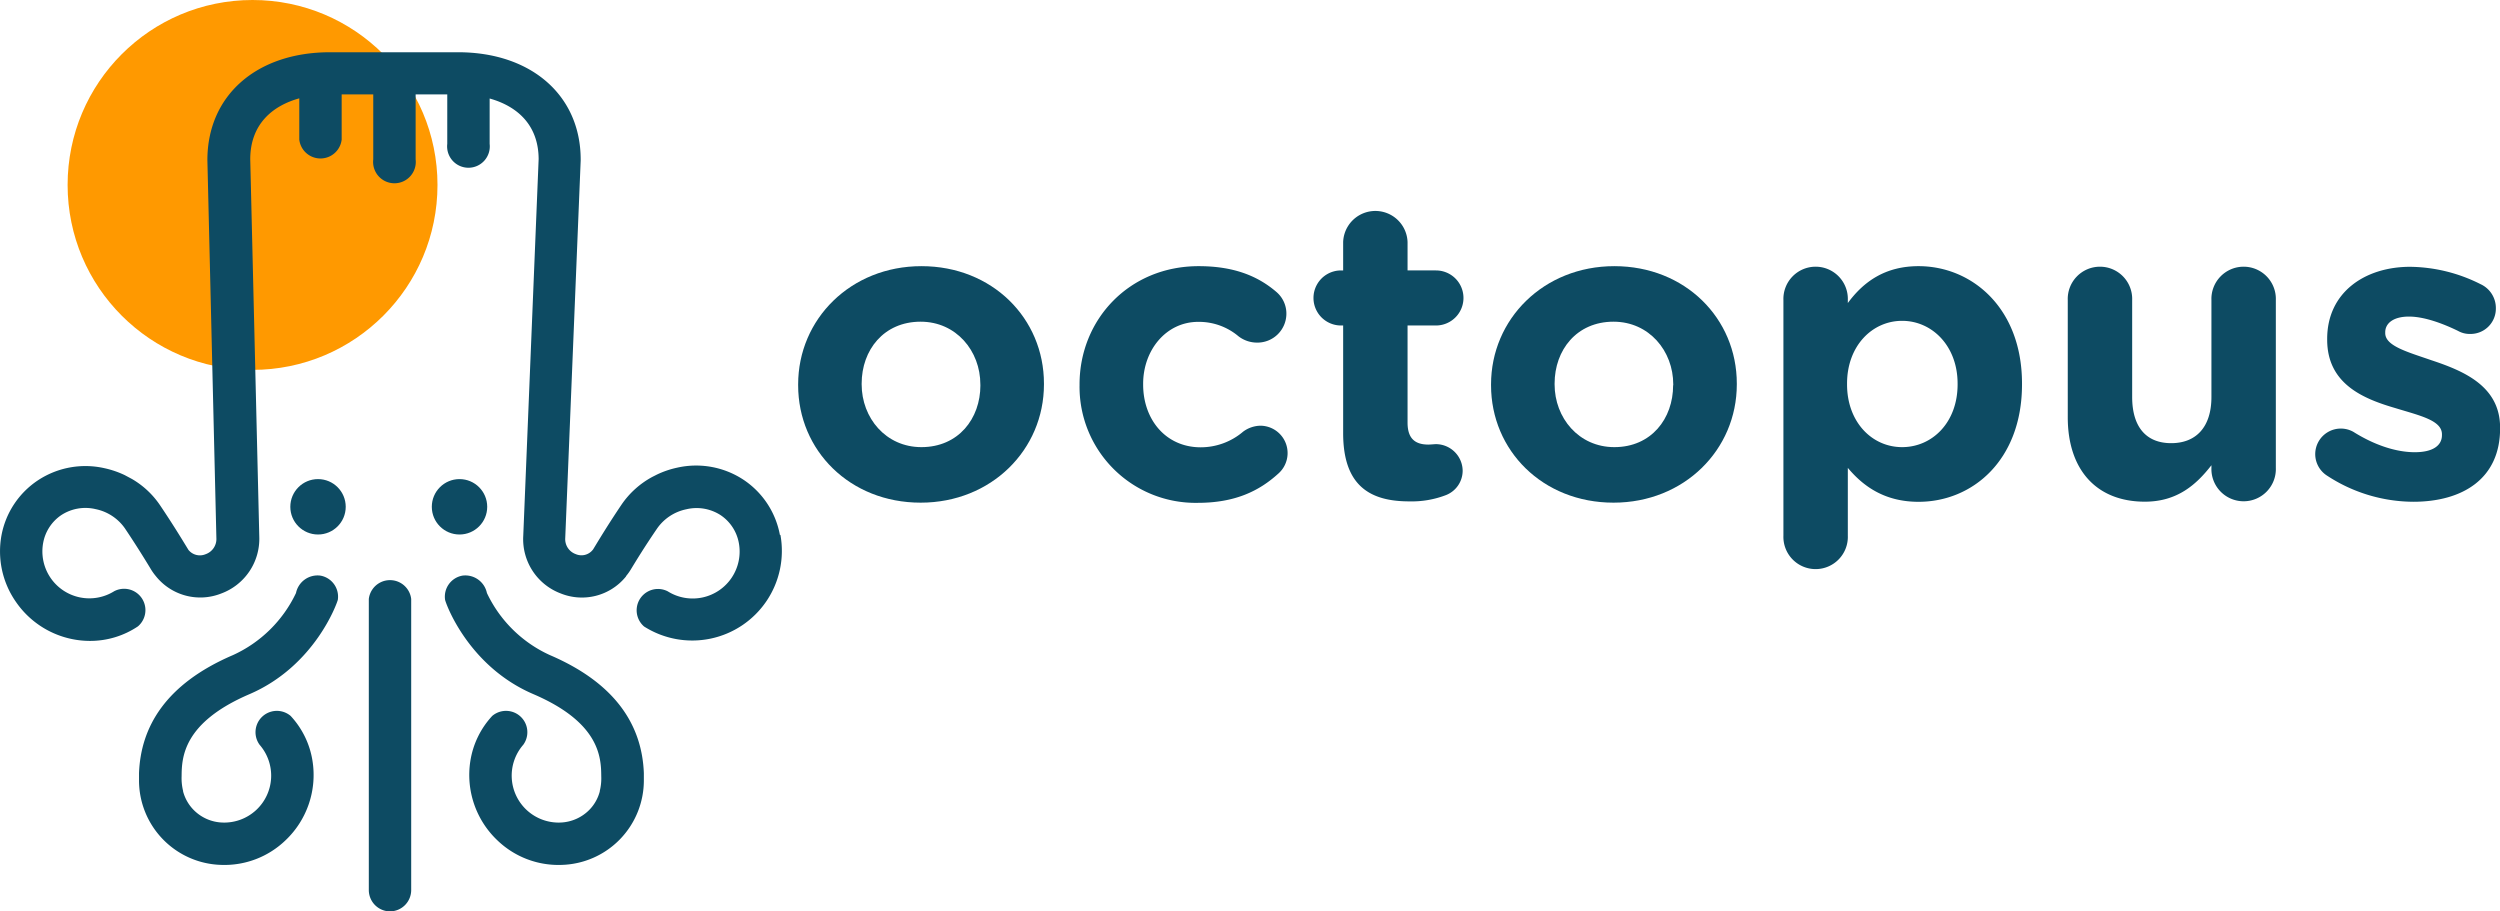<svg xmlns="http://www.w3.org/2000/svg" viewBox="0 0 585.73 213.53"><g id="Calque_2" data-name="Calque 2"><g id="Layer_2" data-name="Layer 2"><circle cx="59.17" cy="43.33" r="43.33" style="fill:#f90"/><circle cx="107.66" cy="118.74" r="6.49" style="fill:#0d4b63"/><circle cx="74.51" cy="118.74" r="6.49" style="fill:#0d4b63"/><path d="M182.72,125.31a19.85,19.85,0,0,0-8.47-12.87,20.15,20.15,0,0,0-15.59-2.87,21.27,21.27,0,0,0-4.71,1.6l-1.07.54a20.53,20.53,0,0,0-7.26,6.52c-3,4.45-5.07,7.88-6.19,9.72l-.48.79-.07.08a3.38,3.38,0,0,1-4,1,3.72,3.72,0,0,1-2.45-3.73l3.62-88.49v-.21c0-15-11.55-25.15-28.73-25.15h-30c-17.19,0-28.73,10.11-28.73,25.27l2.11,88.63a3.77,3.77,0,0,1-2.54,3.71,3.45,3.45,0,0,1-4-1l0,0-.49-.8c-1.12-1.83-3.2-5.26-6.19-9.7a20.21,20.21,0,0,0-6.55-6.12l-1.7-.91a21.92,21.92,0,0,0-4.78-1.63,20.18,20.18,0,0,0-15.6,2.87A19.84,19.84,0,0,0,.37,125.31,20.68,20.68,0,0,0,3.72,141a21.08,21.08,0,0,0,17.36,9.16,20.05,20.05,0,0,0,11.24-3.41,5,5,0,0,0-5.55-8.24,11,11,0,0,1-16.65-11.35,10,10,0,0,1,4.26-6.49,10.35,10.35,0,0,1,8-1.39,11.07,11.07,0,0,1,6.87,4.49c2.86,4.26,4.86,7.55,5.94,9.32a13.14,13.14,0,0,0,1.27,1.83l0,0,.22.27a13.33,13.33,0,0,0,15.13,3.87,13.65,13.65,0,0,0,8.94-13.24l-2.12-88.5c0-8.18,5.17-12.53,11.49-14.28v9.68a5,5,0,0,0,9.93,0V22.12h7.4V37.35a5,5,0,1,0,9.93,0V22.12h7.41V33.71a5,5,0,1,0,9.93,0V23.08c6.29,1.75,11.44,6.05,11.48,14.18l-3.61,88.37a13.58,13.58,0,0,0,8.76,13.4,13.27,13.27,0,0,0,15.19-3.82l.17-.21-.05,0a13.08,13.08,0,0,0,1.31-1.87c1.08-1.77,3.08-5.06,6-9.33a11.07,11.07,0,0,1,6.87-4.49,10.35,10.35,0,0,1,8,1.39,10,10,0,0,1,4.26,6.49,11,11,0,0,1-16.66,11.35,5,5,0,0,0-5.54,8.24,21,21,0,0,0,31.95-21.44Z" style="fill:#0d4b63"/><path d="M91.41,213.53a5,5,0,0,1-5-5v-68.2a5,5,0,0,1,9.93,0v68.2A5,5,0,0,1,91.41,213.53Z" style="fill:#0d4b63"/><path d="M187,90.26v-.2c0-15.29,12.31-27.7,28.89-27.7s28.7,12.22,28.7,27.51v.19c0,15.3-12.31,27.71-28.89,27.71S187,105.55,187,90.26Zm42.69,0v-.2c0-7.84-5.65-14.69-14-14.69-8.64,0-13.81,6.65-13.81,14.5v.19c0,7.85,5.66,14.7,14,14.7C224.54,104.76,229.7,98.11,229.7,90.26Z" style="fill:#0d4b63"/><path d="M252.93,90.26v-.2c0-15.19,11.62-27.7,27.9-27.7,8.05,0,13.71,2.19,18.17,6a6.66,6.66,0,0,1,2.39,5.16,6.78,6.78,0,0,1-6.85,6.75,7.12,7.12,0,0,1-4.37-1.48,14.36,14.36,0,0,0-9.44-3.38c-7.54,0-12.9,6.65-12.9,14.5v.19c0,8.15,5.26,14.7,13.5,14.7a15.31,15.31,0,0,0,9.93-3.67,7,7,0,0,1,4.07-1.39,6.41,6.41,0,0,1,4.17,11.22c-4.47,4.07-10.13,6.85-18.87,6.85A27.18,27.18,0,0,1,252.93,90.26Z" style="fill:#0d4b63"/><path d="M314.69,101.48V76.26h-.5a6.45,6.45,0,1,1,0-12.9h.5V56.7a7.55,7.55,0,0,1,15.09,0v6.66h6.65a6.45,6.45,0,1,1,0,12.9h-6.65V99c0,3.48,1.49,5.16,4.87,5.16.49,0,1.48-.1,1.78-.1a6.3,6.3,0,0,1,6.26,6.26,6.15,6.15,0,0,1-3.87,5.66,22.34,22.34,0,0,1-8.64,1.49C320.94,117.47,314.69,113.79,314.69,101.48Z" style="fill:#0d4b63"/><path d="M349.34,90.26v-.2c0-15.29,12.31-27.7,28.89-27.7s28.69,12.22,28.69,27.51v.19c0,15.3-12.31,27.71-28.89,27.71S349.34,105.55,349.34,90.26Zm42.69,0v-.2c0-7.84-5.66-14.69-14-14.69-8.64,0-13.8,6.65-13.8,14.5v.19c0,7.85,5.66,14.7,14,14.7C386.87,104.76,392,98.11,392,90.26Z" style="fill:#0d4b63"/><path d="M417.84,70.31a7.55,7.55,0,1,1,15.09,0V71c3.68-5,8.74-8.64,16.58-8.64,12.42,0,24.23,9.73,24.23,27.51v.19c0,17.78-11.62,27.51-24.23,27.51-8,0-13-3.68-16.58-7.95v15.89a7.55,7.55,0,1,1-15.09,0Zm40.81,19.75v-.19c0-8.84-6-14.7-13-14.7s-12.9,5.86-12.9,14.7v.19c0,8.84,5.85,14.7,12.9,14.7S458.65,99,458.65,90.06Z" style="fill:#0d4b63"/><path d="M533.21,109.62a7.55,7.55,0,1,1-15.09,0V109c-3.48,4.47-7.94,8.54-15.59,8.54-11.42,0-18.07-7.55-18.07-19.76V70.31a7.55,7.55,0,1,1,15.09,0V93c0,7.15,3.38,10.83,9.14,10.83s9.43-3.68,9.43-10.83V70.31a7.55,7.55,0,1,1,15.09,0Z" style="fill:#0d4b63"/><path d="M545.32,111.51a6,6,0,0,1-2.88-5.16,6,6,0,0,1,8.94-5.17c5.06,3.18,10.12,4.77,14.39,4.77s6.36-1.59,6.36-4v-.2c0-3.28-5.17-4.37-11-6.16-7.45-2.18-15.89-5.65-15.89-16v-.2c0-10.82,8.74-16.88,19.46-16.88a37.42,37.42,0,0,1,16.48,4.07,6.14,6.14,0,0,1,3.58,5.66,5.93,5.93,0,0,1-6.06,6,5.47,5.47,0,0,1-2.78-.7c-4.27-2.08-8.34-3.37-11.52-3.37-3.67,0-5.56,1.59-5.56,3.67v.2c0,3,5.07,4.37,10.82,6.36,7.45,2.48,16.09,6,16.09,15.78v.2c0,11.82-8.84,17.18-20.35,17.18A37.08,37.08,0,0,1,545.32,111.51Z" style="fill:#0d4b63"/><path d="M58.49,162.62C73.83,156,79,141.21,79.15,140.53a5,5,0,0,0-4.1-5.67,5.16,5.16,0,0,0-5.7,4.08,30.16,30.16,0,0,1-14.78,14.55c-15.89,6.82-21.59,16.92-22,27.64,0,.55,0,1.09,0,1.64a19.81,19.81,0,0,0,19.32,19.87,20.63,20.63,0,0,0,15-5.76,21.08,21.08,0,0,0,6.33-18.58,20,20,0,0,0-5.13-10.57,5,5,0,0,0-7.27,6.76,11,11,0,0,1-8.6,18.23,9.93,9.93,0,0,1-7.07-3.19,9.78,9.78,0,0,1-2.25-4.09l0-.12a12.55,12.55,0,0,1-.35-3.45h0C42.58,177.46,42.89,169.3,58.49,162.62Z" style="fill:#0d4b63"/><path d="M124.94,162.62c-15.35-6.58-20.56-21.41-20.66-22.09a5,5,0,0,1,4.09-5.67,5.17,5.17,0,0,1,5.71,4.08,30.07,30.07,0,0,0,14.77,14.55c15.9,6.82,21.59,16.92,22,27.64,0,.55,0,1.09,0,1.64a19.81,19.81,0,0,1-19.32,19.87,20.63,20.63,0,0,1-15-5.76,21.11,21.11,0,0,1-6.33-18.58,20.09,20.09,0,0,1,5.13-10.57,5,5,0,0,1,7.27,6.76,11,11,0,0,0,8.6,18.23,10,10,0,0,0,7.08-3.19,9.65,9.65,0,0,0,2.24-4.09l0-.12a12.17,12.17,0,0,0,.35-3.45h0C140.84,177.46,140.53,169.3,124.94,162.62Z" style="fill:#0d4b63"/></g></g></svg>